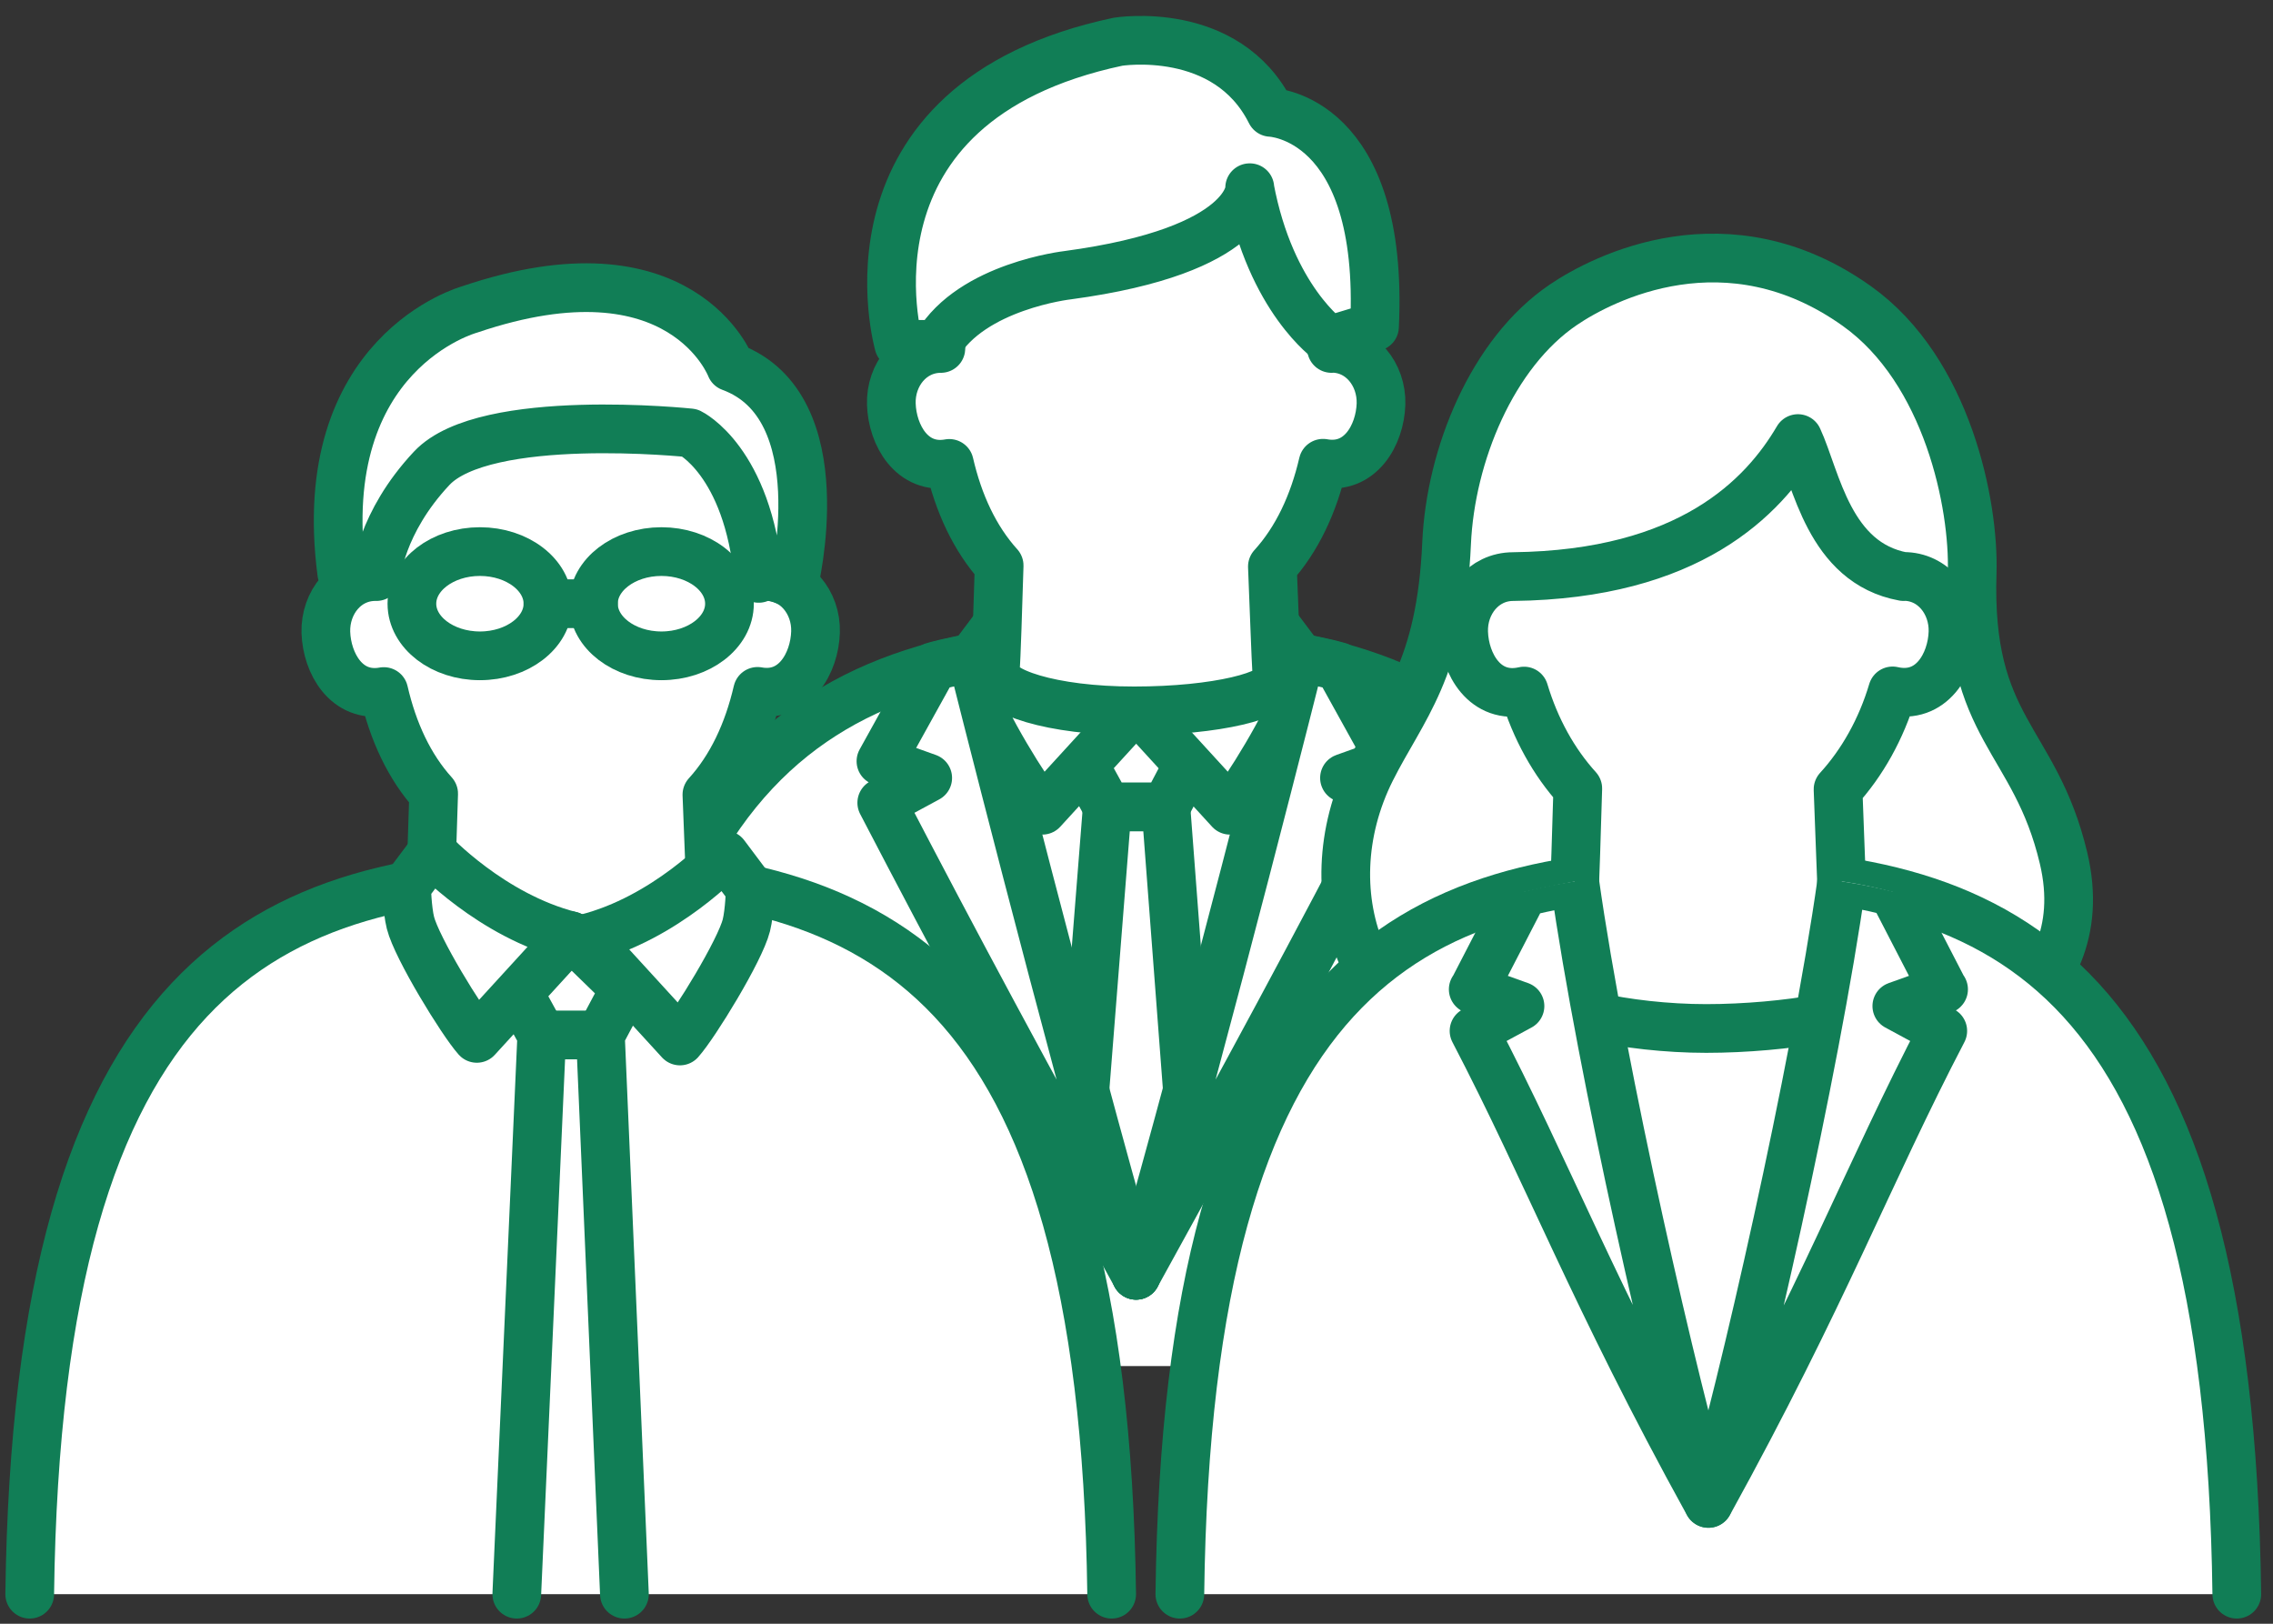 <?xml version="1.0" encoding="UTF-8"?>
<svg id="_レイヤー_1" data-name="レイヤー_1" xmlns="http://www.w3.org/2000/svg" xmlns:xlink="http://www.w3.org/1999/xlink" viewBox="0 0 140 100">
  <rect x="0" y="0" width="140" height="100" fill="#333333" stroke="none"/>
  <defs>
    <style>
      .cls-1, .cls-2 {
        fill: none;
      }

      .cls-2, .cls-3 {
        stroke: #117e56;
        stroke-linecap: round;
        stroke-linejoin: round;
        stroke-width: 3px;
      }

      .cls-4, .cls-3 {
        fill: #fff;
      }

      .cls-5 {
        clip-path: url(#clippath);
      }
    </style>
    <clipPath id="clippath">
      <path class="cls-1" d="M137.77,98.18c-.48-38.32-14.27-44.45-32.55-44.45s-32.07,6.13-32.55,44.45"/>
    </clipPath>
  </defs>
  <g>
    <g>
      <path class="cls-3" d="M103.3,84.13c-.49-38.32-14.61-44.45-33.32-44.45s-32.83,6.13-33.32,44.45"/>
      <path class="cls-3" d="M69.98,39.68c-7.07,0-10.11.84-10.11.84,4.21,17.88,10.1,38.02,10.1,38.02,0,0,5.89-20.14,10.1-38.02,0,0-1.96-.84-10.1-.84Z"/>
      <path class="cls-3" d="M68.2,49.69l-1.54,19.49c.52,2.14,3.32,9.36,3.32,9.36,0,0,2.42-6.2,3.31-9.36l-1.48-19.49h-3.61Z"/>
      <polygon class="cls-3" points="73.32 46.82 69.98 43.57 66.62 46.82 66.62 46.82 68.2 49.69 71.81 49.69 73.32 46.82 73.32 46.82"/>
      <path class="cls-3" d="M78.51,38.44s-3.64,3.91-8.53,5.14l5.78,6.32c.92-1.03,3.7-5.57,4.09-7.12.21-.85.24-2.25.24-2.25l-1.57-2.09Z"/>
      <path class="cls-3" d="M61.45,38.44s3.64,3.91,8.53,5.14l-5.78,6.32c-.92-1.03-3.7-5.57-4.09-7.12-.21-.85-.24-2.25-.24-2.25l1.57-2.09Z"/>
      <g>
        <path class="cls-3" d="M85.69,46.88l-3.23-5.83c-.95-.28-2.38-.53-2.38-.53,0,0-5.66,22.54-10.1,38.02,7.07-12.82,11.1-20.34,15.66-29.1-.77-.42-1.8-.97-2.83-1.53l2.88-1.03Z"/>
        <path class="cls-3" d="M54.26,46.88l3.23-5.83c.95-.28,2.38-.53,2.38-.53,0,0,5.66,22.54,10.1,38.02-7.07-12.82-11.1-20.34-15.66-29.1.77-.42,1.8-.97,2.83-1.53l-2.88-1.03Z"/>
      </g>
      <path class="cls-3" d="M82.01,21.46c-.37-7.38-3.11-13.1-12.03-13.1s-11.65,5.71-12.03,13.1c-1.83,0-3.11,1.62-3.05,3.43.06,1.9,1.27,4.07,3.57,3.65.57,2.47,1.57,4.63,3.07,6.29-.07,2.39-.18,5.73-.24,6.59-.08,1.17,3.44,2.36,8.55,2.36s8.86-.97,8.81-1.95c-.1-1.69-.19-4.63-.29-6.94,1.52-1.67,2.54-3.86,3.12-6.36,2.3.42,3.51-1.75,3.57-3.65.05-1.81-1.22-3.44-3.05-3.43Z"/>
    </g>
    <path class="cls-3" d="M76.98,11.56s.16,3.86-11.23,5.39c0,0-5.88.67-8.01,4.26h-2.38s-4.26-14.87,13.5-18.64c0,0,6.69-1.09,9.41,4.35,0,0,7.01.22,6.39,13.2l-2.77.84s-3.63-2.51-4.92-9.4Z"/>
  </g>
  <g>
    <path class="cls-3" d="M92.76,65.3c7.48,4.13,26.52-.25,26.52-.25,0,0,10.01-2.97,7.82-12.2-1.76-7.43-5.94-7.87-5.63-17.58.13-4.15-1.5-12.43-7.1-16.42-7.97-5.68-15.65-1.73-18.08-.08-4.4,2.98-6.95,9.29-7.19,14.68-.34,7.81-2.74,10.15-4.65,13.95-3.89,7.75-.29,16.94,8.31,17.88Z"/>
    <path class="cls-3" d="M137.77,98.18c-.48-38.32-14.27-44.45-32.55-44.45s-32.07,6.13-32.55,44.45"/>
    <path class="cls-4" d="M105.23,53.74c-7.07,0-9.28,4.32-8.84,6.07,4.04,16.36,8.84,32.79,8.84,32.79,0,0,4.79-16.36,8.82-32.68.44-1.79-.67-6.18-8.81-6.18Z"/>
    <path class="cls-3" d="M117.25,35.51c-4.61-.84-5.37-6.04-6.51-8.5-2.13,3.63-6.69,8.37-17.54,8.5-1.83,0-3.11,1.62-3.05,3.43.06,1.94,1.32,4.17,3.72,3.62.7,2.33,1.84,4.38,3.31,6-.07,2.41-.18,6.01-.24,6.91,0,.11.02.21.07.32-.56,1.13-1.98,4.08-2.05,5.19-.07,1.17,5.26,2.36,10.13,2.36s10.43-.97,10.38-1.95c-.11-2.07-1.32-4.03-1.99-5.42,0-.03.02-.06.02-.09-.1-1.77-.19-4.91-.29-7.27,1.49-1.63,2.66-3.71,3.36-6.06,2.4.55,3.66-1.68,3.72-3.62.05-1.81-1.22-3.44-3.05-3.43Z"/>
    <g class="cls-5">
      <path class="cls-3" d="M119.7,60.94l-3.1-6c-1.66-.45-3.16-.66-3.16-.66-1.65,11.74-6.17,31.47-8.21,38.31,7.07-12.82,9.86-20.34,14.43-29.1-.77-.42-1.8-.97-2.83-1.53l2.88-1.03Z"/>
      <path class="cls-3" d="M90.75,60.94l3.1-6c1.45-.35,3.14-.65,3.14-.65,1.65,11.74,6.19,31.47,8.23,38.3-7.07-12.82-9.86-20.34-14.43-29.1.77-.42,1.8-.97,2.83-1.53l-2.88-1.03Z"/>
    </g>
  </g>
  <g>
    <path class="cls-3" d="M68.47,98.18c-.49-38.32-14.61-44.45-33.32-44.45S2.32,59.86,1.83,98.18"/>
    <path class="cls-3" d="M47.12,35.51c-.75-7.38-5.82-13.1-11.97-13.1s-11.22,5.72-11.97,13.1c-1.86-.04-3.16,1.6-3.11,3.43.06,1.9,1.27,4.07,3.57,3.65.57,2.47,1.57,4.63,3.07,6.29-.07,2.39-.18,5.73-.24,6.59-.08,1.17,3.44,2.36,8.55,2.36s8.86-.97,8.81-1.95c-.1-1.69-.19-4.63-.29-6.94,1.52-1.67,2.54-3.86,3.12-6.36,2.3.42,3.51-1.75,3.57-3.65.06-1.82-1.25-3.47-3.11-3.43Z"/>
    <polyline class="cls-2" points="38.46 98.18 36.98 63.74 38.5 60.88 38.49 60.88 35.15 57.63 31.79 60.88 31.8 60.88 33.37 63.74 31.83 98.18"/>
    <path class="cls-3" d="M44.63,52.65s-3.64,3.91-8.53,5.14l5.78,6.32c.92-1.03,3.7-5.57,4.09-7.12.21-.85.24-2.25.24-2.25l-1.57-2.09Z"/>
    <path class="cls-3" d="M26.62,52.49s3.64,3.91,8.53,5.14l-5.78,6.32c-.92-1.03-3.7-5.57-4.09-7.12-.21-.85-.24-2.25-.24-2.25l1.57-2.09Z"/>
    <g>
      <path class="cls-3" d="M40.74,40.39c-2.31,0-4.19-1.44-4.19-3.21s1.88-3.21,4.19-3.21,4.19,1.44,4.19,3.21-1.88,3.21-4.19,3.21Z"/>
      <path class="cls-3" d="M29.56,40.39c-2.31,0-4.19-1.44-4.19-3.21s1.88-3.21,4.19-3.21,4.19,1.44,4.19,3.21-1.88,3.21-4.19,3.21Z"/>
    </g>
    <path class="cls-3" d="M26.59,28.84c3.29-3.51,15.91-2.18,15.91-2.18,0,0,3.56,1.72,4.23,8.96,0,0,.56-.44,2.16.38,0,0,2.71-10.98-3.88-13.4,0,0-3.01-7.98-16.09-3.54,0,0-9.66,2.62-7.87,16.23l2.13.13s.24-3.2,3.41-6.58Z"/>
    <line class="cls-3" x1="33.75" y1="37.18" x2="36.55" y2="37.18"/>
    <line class="cls-3" x1="33.37" y1="63.74" x2="36.98" y2="63.74"/>
  </g>
</svg>